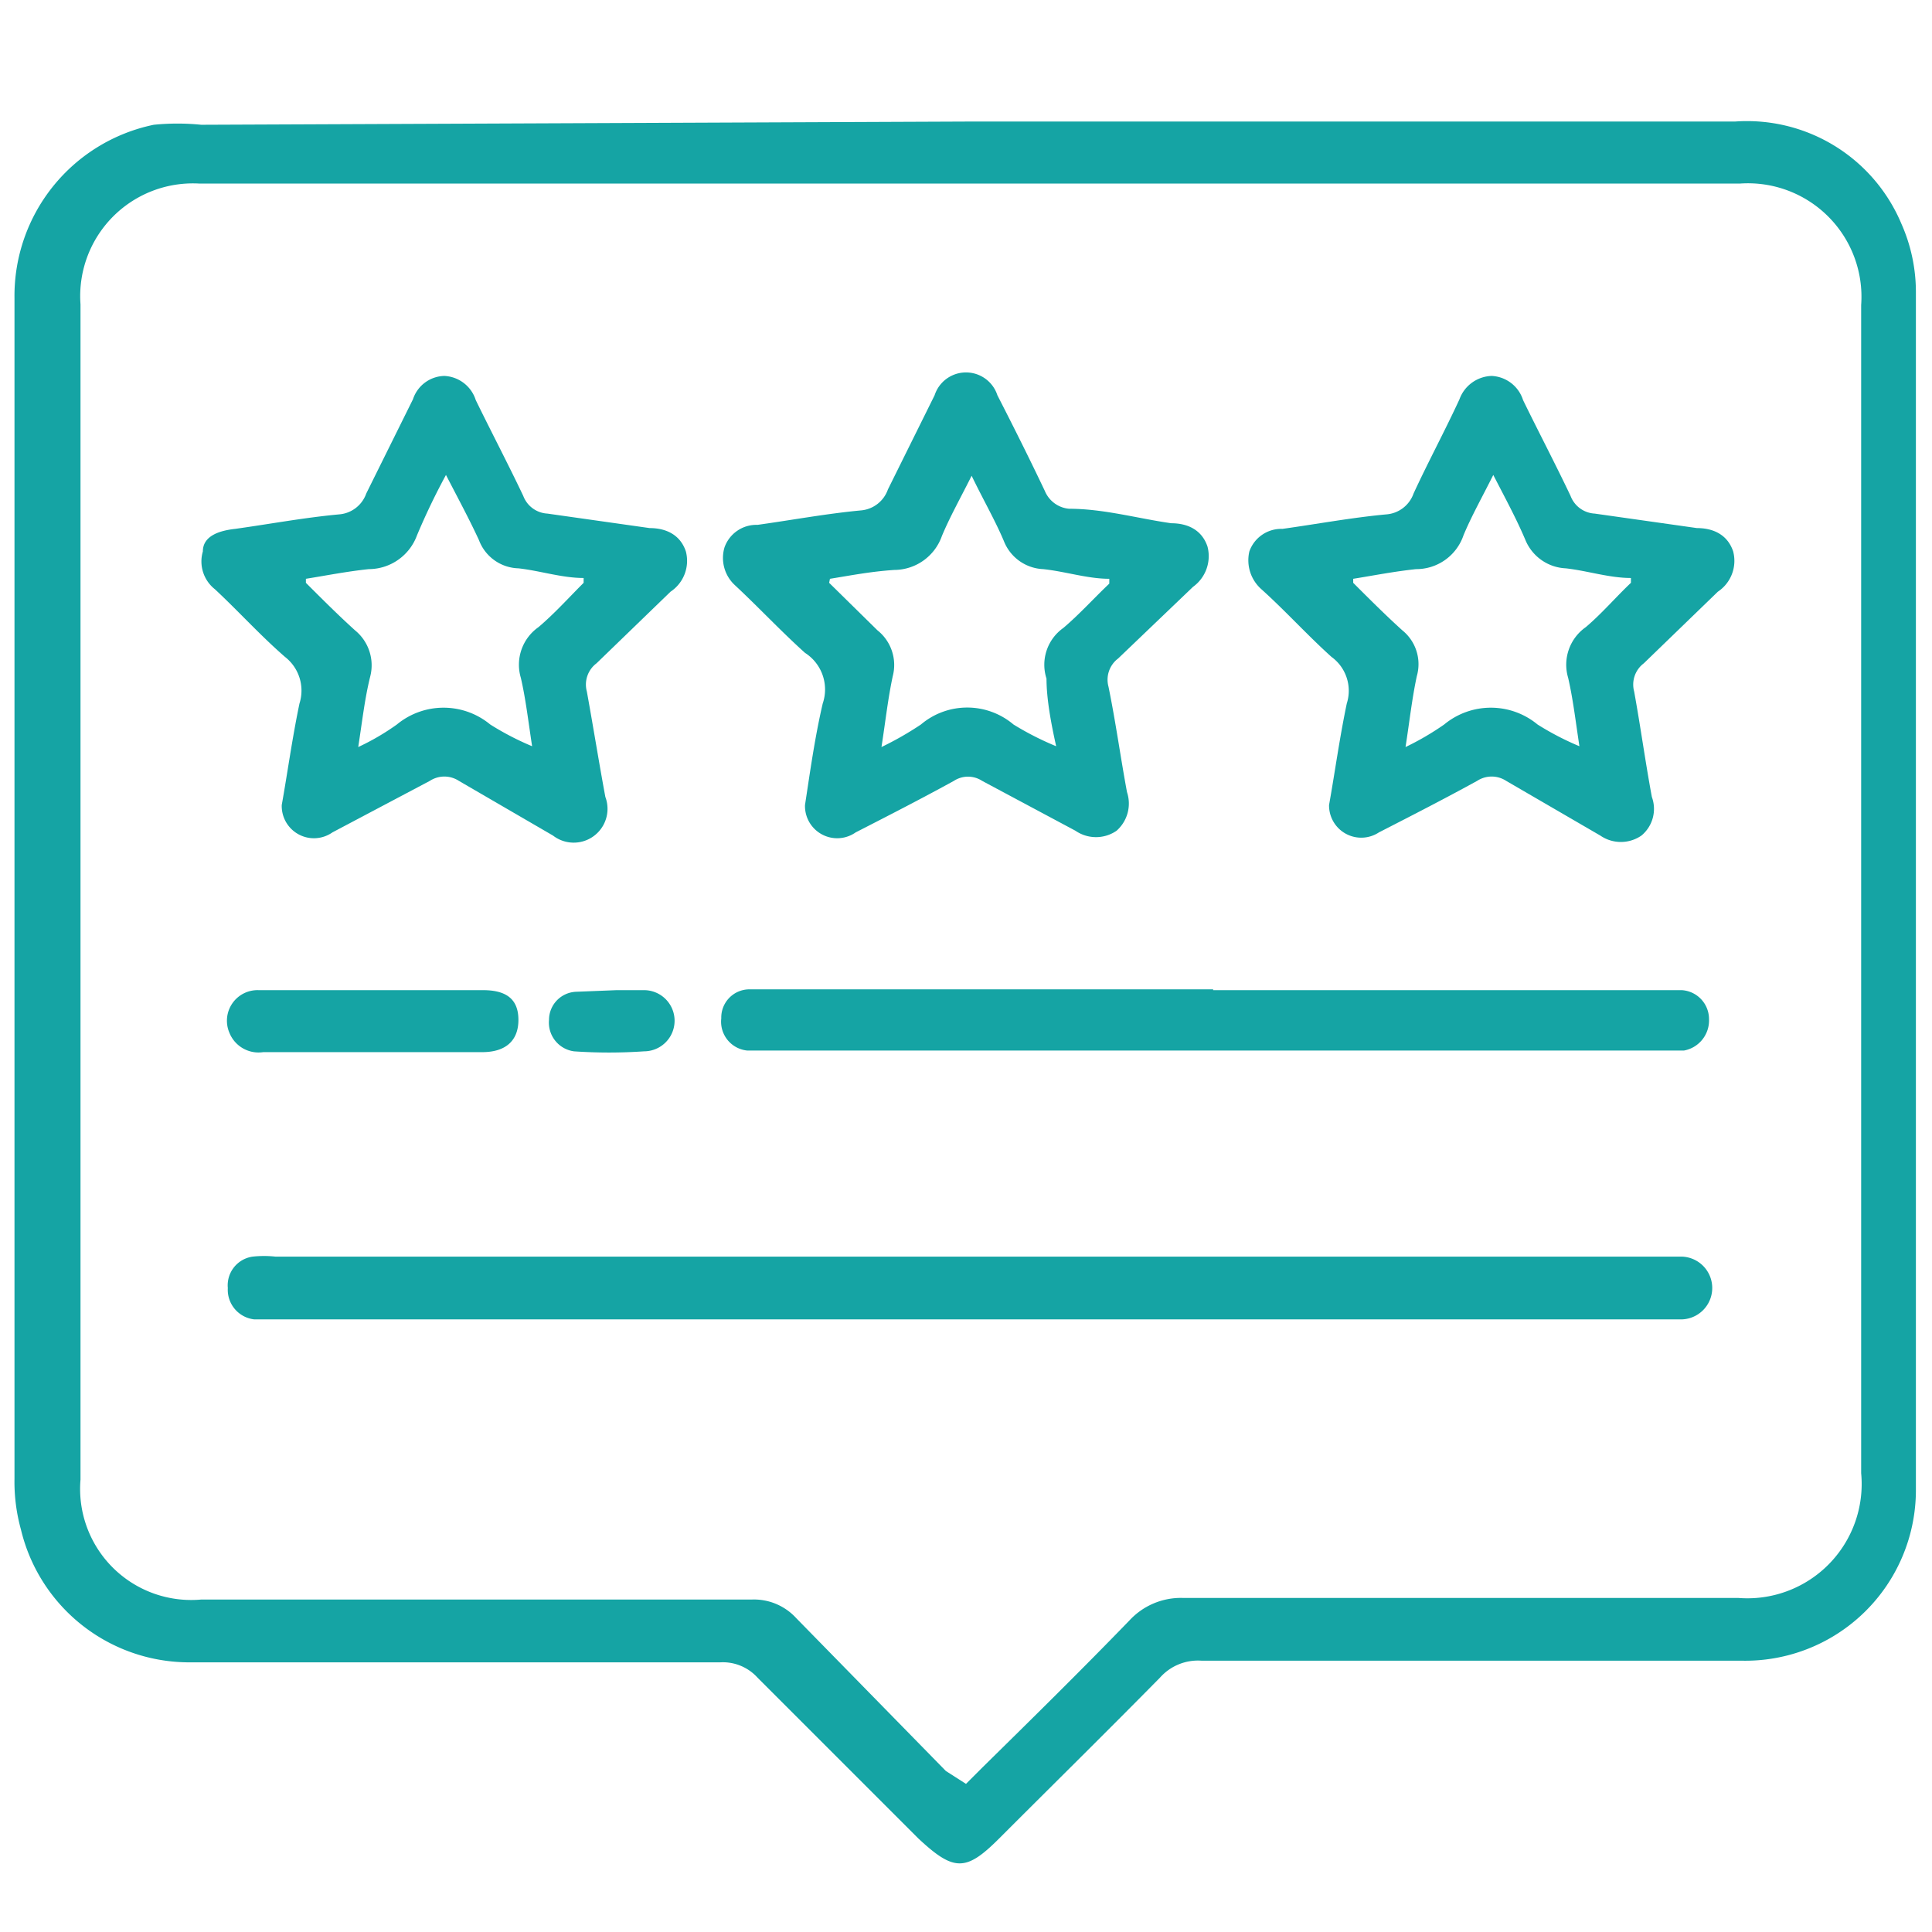 <svg xmlns="http://www.w3.org/2000/svg" viewBox="0 0 24 24"><defs><style>.cls-1{fill:#15a4a4;}</style></defs><g id="Icons"><path class="cls-1" d="M12,1.51h9.55a2.08,2.08,0,0,1,2.07,1.27,2.09,2.09,0,0,1,.18.85q0,7.44,0,14.88a2.12,2.12,0,0,1-2.15,2.12H14.93a.63.63,0,0,0-.52.21c-.65.66-1.31,1.31-2,2-.41.41-.56.41-1,0l-2-2a.58.58,0,0,0-.46-.19q-3.32,0-6.63,0A2.15,2.15,0,0,1,.26,19a2.22,2.22,0,0,1-.08-.63q0-7.34,0-14.67A2.17,2.17,0,0,1,1.91,1.55a2.93,2.93,0,0,1,.59,0ZM12,22.16l.21-.21c.61-.6,1.22-1.2,1.82-1.82a.87.87,0,0,1,.66-.28h6.9a1.42,1.42,0,0,0,1.53-1.55V3.79a1.41,1.41,0,0,0-1.5-1.51H2.47A1.4,1.4,0,0,0,1,3.78q0,7.31,0,14.6a1.38,1.38,0,0,0,1.5,1.49H9.34a.71.71,0,0,1,.55.23L11.75,22Z"/><path class="cls-1" d="M12,16.39H3.16A.37.37,0,0,1,2.83,16a.36.36,0,0,1,.31-.39,1.32,1.32,0,0,1,.28,0H20.88a.39.39,0,0,1,0,.78H12Z"/><path class="cls-1" d="M10,10c.06-.39.12-.83.22-1.26A.54.54,0,0,0,10,8.11c-.3-.27-.58-.57-.87-.84A.46.46,0,0,1,9,6.8a.42.42,0,0,1,.41-.28c.43-.06.86-.14,1.29-.18a.39.39,0,0,0,.33-.26l.58-1.17a.41.41,0,0,1,.78,0c.2.39.4.79.59,1.19a.36.36,0,0,0,.3.22c.43,0,.85.12,1.27.18.2,0,.38.08.45.29a.47.47,0,0,1-.18.5l-.93.89a.33.33,0,0,0-.12.35c.09.44.15.88.23,1.31a.45.45,0,0,1-.13.48.45.45,0,0,1-.51,0L12.2,9.7a.32.32,0,0,0-.35,0c-.4.22-.81.43-1.22.64A.4.4,0,0,1,10,10Zm.3-2.76,0,0,.6.59a.55.55,0,0,1,.19.57c-.06.28-.09.56-.14.88A4,4,0,0,0,11.44,9a.89.89,0,0,1,1.15,0,3.69,3.69,0,0,0,.53.27C13.06,9,13,8.69,13,8.43a.56.56,0,0,1,.21-.63c.2-.17.38-.37.57-.55l0-.06c-.27,0-.54-.09-.82-.12a.55.55,0,0,1-.49-.35c-.11-.26-.25-.5-.4-.81-.14.28-.27.51-.37.75a.63.63,0,0,1-.59.42C10.81,7.1,10.56,7.15,10.31,7.19Z"/><path class="cls-1" d="M15.07,12.3h5.82a.36.36,0,0,1,.34.36.38.38,0,0,1-.31.39H9.28a.36.36,0,0,1-.32-.4.35.35,0,0,1,.34-.36h5.77Z"/><path class="cls-1" d="M4.63,12.3H6c.3,0,.44.12.44.37s-.15.4-.45.4H3.27a.39.39,0,0,1-.42-.24.38.38,0,0,1,.36-.53Z"/><path class="cls-1" d="M7.66,12.3H8a.38.38,0,0,1,0,.76,6.32,6.32,0,0,1-.87,0,.36.36,0,0,1-.31-.39.35.35,0,0,1,.34-.35Z"/><path class="cls-1" d="M16.51,10c.07-.39.13-.83.22-1.26a.52.52,0,0,0-.19-.58c-.3-.27-.57-.57-.87-.84a.48.48,0,0,1-.15-.47.42.42,0,0,1,.41-.28c.43-.06.86-.14,1.29-.18a.39.39,0,0,0,.34-.26c.18-.39.39-.78.57-1.17a.44.44,0,0,1,.4-.29.43.43,0,0,1,.39.3c.19.39.4.79.59,1.19a.34.34,0,0,0,.3.22l1.27.18c.2,0,.38.08.45.29a.46.46,0,0,1-.19.5l-.92.89a.33.33,0,0,0-.12.35c.08.44.14.88.22,1.31a.43.43,0,0,1-.13.48.45.45,0,0,1-.51,0L18.71,9.7a.33.33,0,0,0-.36,0c-.4.22-.81.43-1.22.64A.4.4,0,0,1,16.51,10Zm.3-2.76,0,0c.2.2.4.4.61.59a.54.54,0,0,1,.18.57c-.06.28-.09.56-.14.88A3.42,3.42,0,0,0,17.94,9,.91.91,0,0,1,19.1,9a3.53,3.53,0,0,0,.52.27c-.05-.33-.08-.59-.14-.85a.57.57,0,0,1,.22-.63c.2-.17.37-.37.56-.55l0-.06c-.27,0-.54-.09-.81-.12a.57.57,0,0,1-.5-.35c-.11-.26-.24-.5-.4-.81-.14.28-.27.51-.37.75a.62.62,0,0,1-.59.42C17.31,7.1,17.06,7.15,16.81,7.19Z"/><path class="cls-1" d="M3.5,10c.07-.39.13-.83.22-1.26a.53.53,0,0,0-.18-.58c-.31-.27-.58-.57-.87-.84a.44.44,0,0,1-.15-.47c0-.2.22-.26.4-.28.43-.06.86-.14,1.29-.18a.39.39,0,0,0,.34-.26l.58-1.17a.42.42,0,0,1,.39-.29.43.43,0,0,1,.39.3c.19.39.4.79.59,1.19a.34.34,0,0,0,.3.22l1.27.18c.2,0,.38.08.45.29a.46.46,0,0,1-.19.5l-.92.89a.33.33,0,0,0-.12.35c.08.44.15.88.23,1.31a.42.42,0,0,1-.65.48L5.7,9.7a.33.33,0,0,0-.36,0l-1.21.64A.4.4,0,0,1,3.5,10Zm.3-2.76,0,0c.2.2.4.4.61.59a.56.56,0,0,1,.19.57c-.07.28-.1.56-.15.88A3,3,0,0,0,4.93,9,.91.91,0,0,1,6.09,9a3.53,3.53,0,0,0,.52.27c-.05-.33-.08-.59-.14-.85a.57.57,0,0,1,.22-.63c.2-.17.38-.37.56-.55l0-.06c-.27,0-.54-.09-.81-.12a.54.54,0,0,1-.49-.35c-.12-.26-.25-.5-.41-.81a8.29,8.29,0,0,0-.36.75.64.64,0,0,1-.6.42C4.3,7.1,4.05,7.15,3.8,7.19Z"/></g></svg>